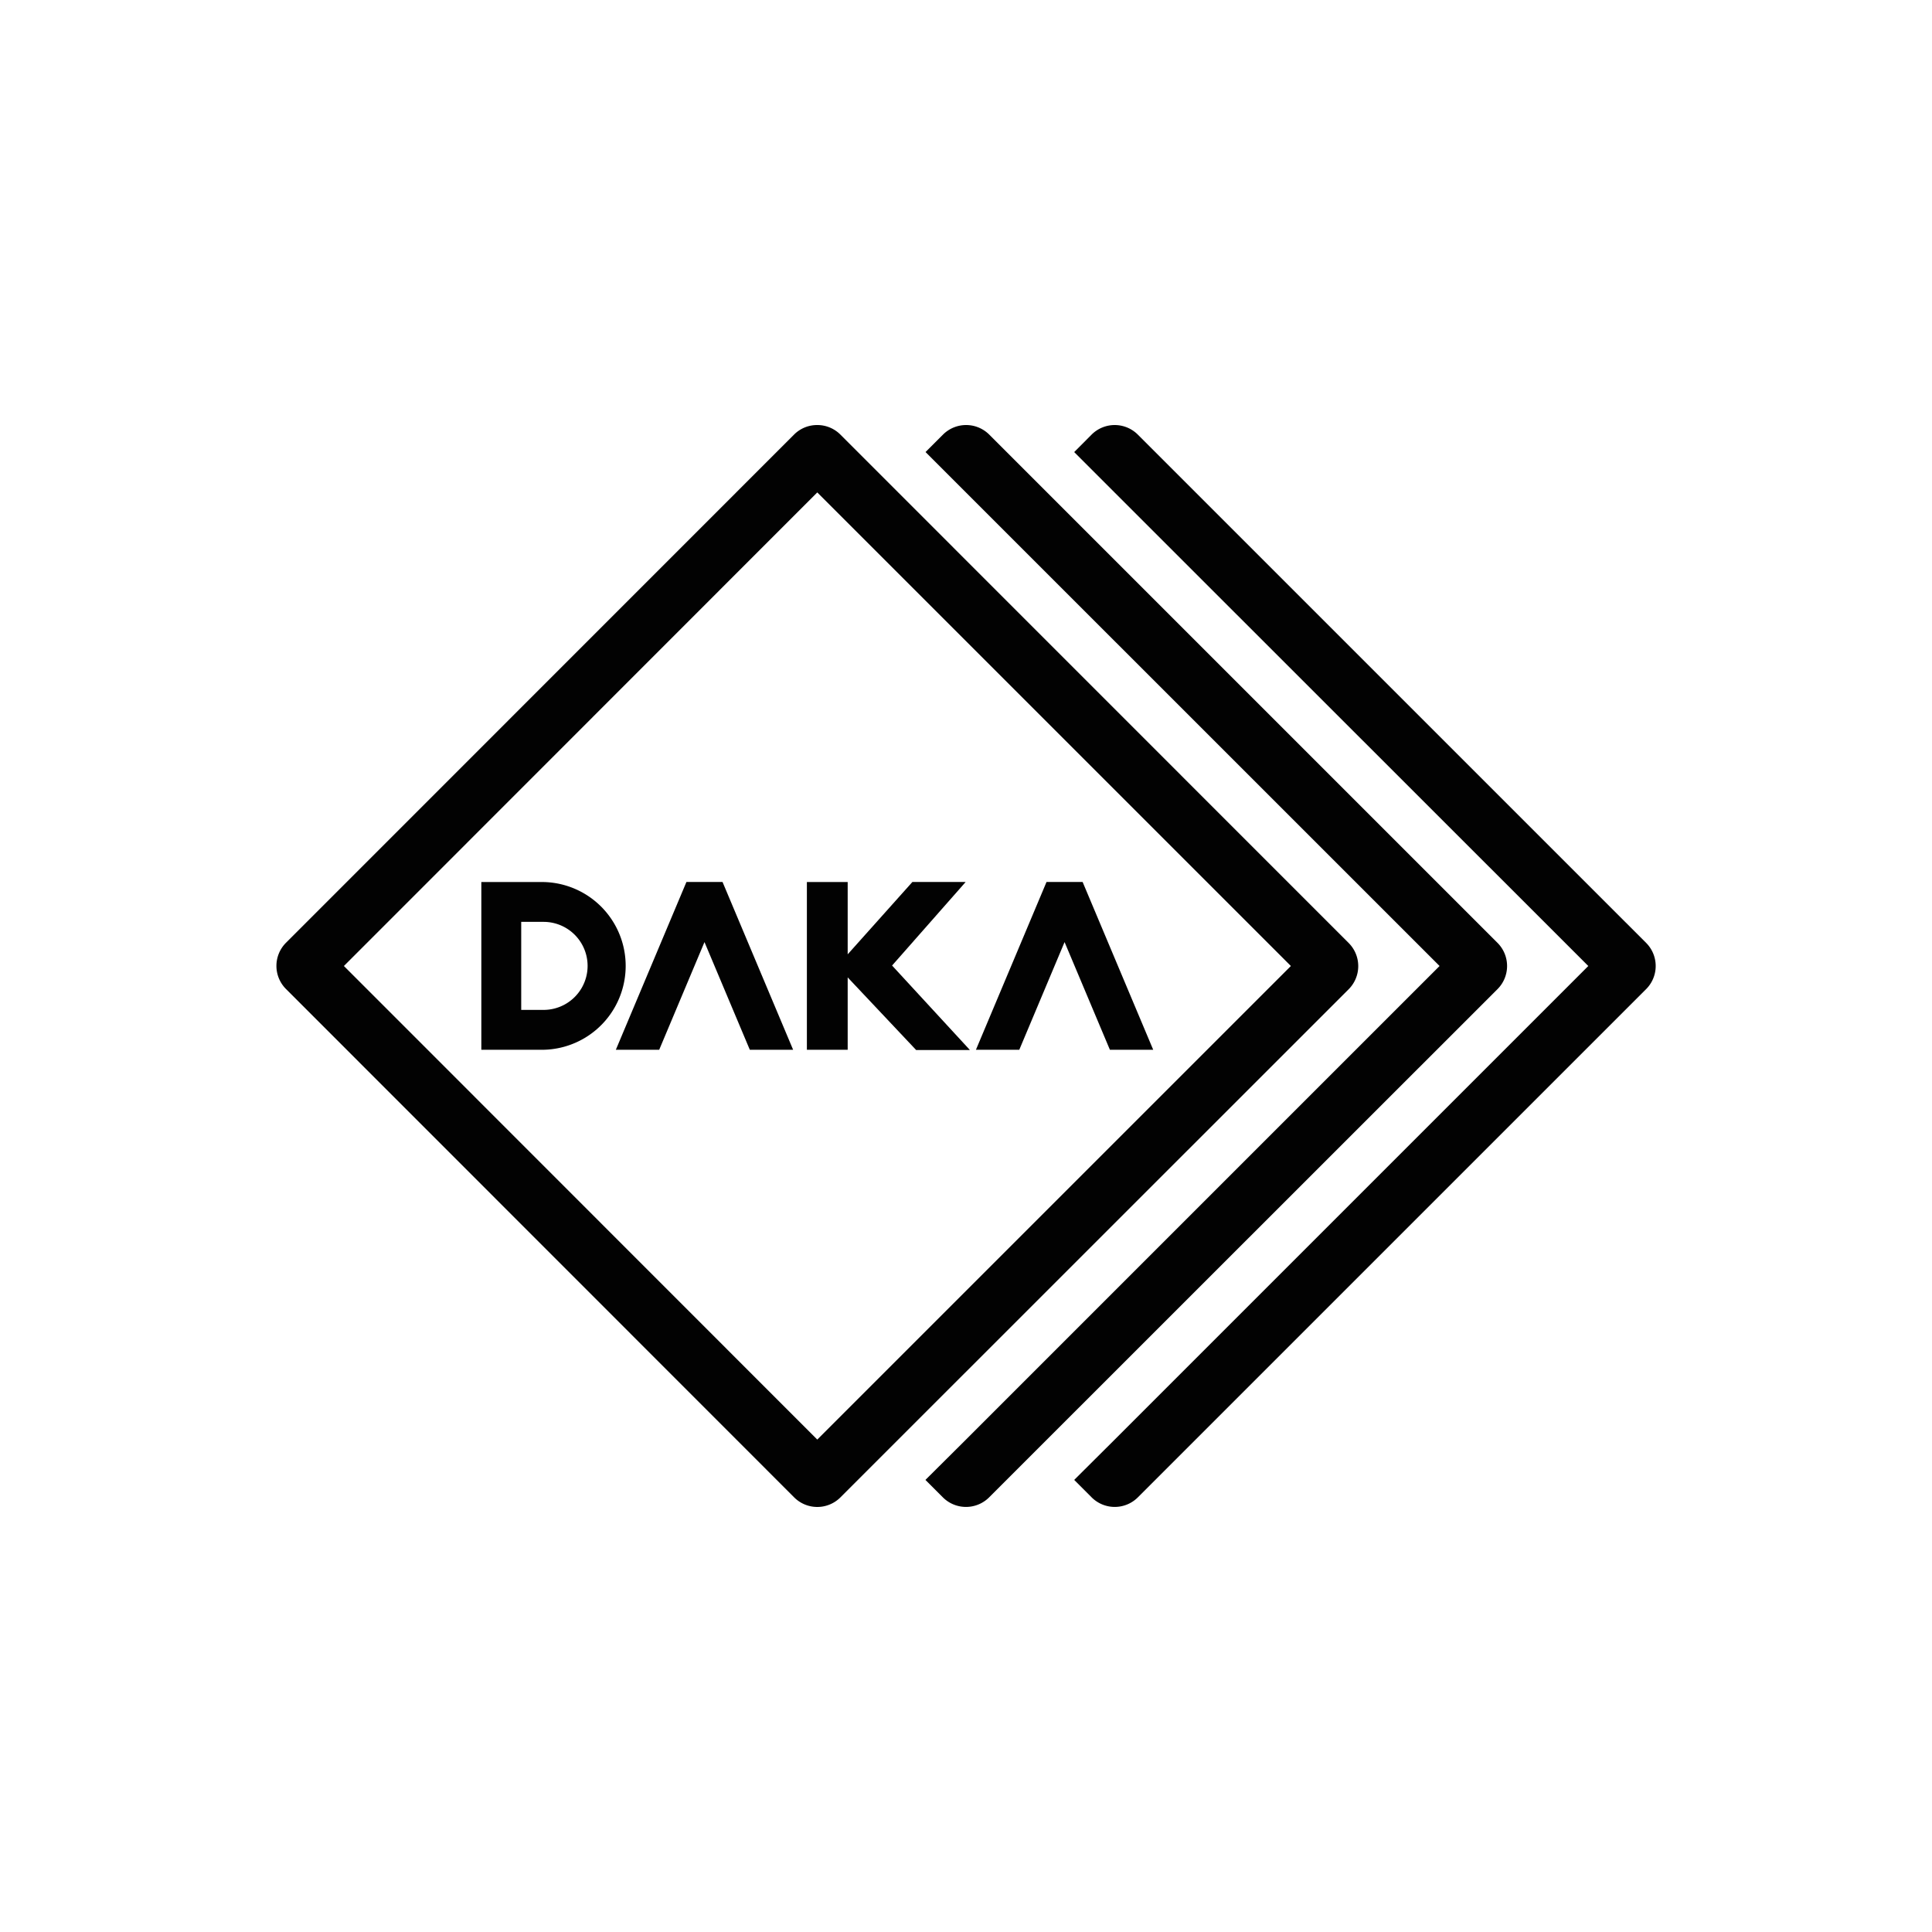 <svg xmlns="http://www.w3.org/2000/svg" viewBox="0 0 50 50"><title>sign-black</title><g id="Layer_1" data-name="Layer 1"><polygon points="17.765 22.825 15.938 27.168 17.06 27.168 18.232 24.381 19.405 27.168 20.526 27.168 18.699 22.825 17.765 22.825" style="fill:#020202"/><polygon points="28.018 22.825 27.084 22.825 25.257 27.168 26.379 27.168 27.551 24.381 28.724 27.168 29.845 27.168 28.018 22.825" style="fill:#020202"/><path d="M14.068,22.827H12.457v4.341h1.611a2.171,2.171,0,0,0,0-4.341Zm0,3.309h-.579V23.858h.579a1.139,1.139,0,1,1,0,2.278Z" style="fill:#020202"/><polygon points="24.991 22.826 23.613 22.825 21.938 24.698 21.938 22.827 20.882 22.827 20.882 27.168 21.938 27.168 21.938 25.295 23.71 27.175 25.101 27.174 23.087 24.988 24.991 22.826" style="fill:#020202"/><path d="M21.151,12.744,33.408,25,21.151,37.256,8.9,25,21.151,12.744m0-1.744a.84.84,0,0,0-.6.246L7.4,24.4a.847.847,0,0,0,0,1.194L20.555,38.754a.846.846,0,0,0,1.193,0L34.905,25.6a.847.847,0,0,0,0-1.194L21.748,11.246a.841.841,0,0,0-.6-.246Z" style="fill:#020202"/><path d="M42.6,24.4,29.445,11.246a.846.846,0,0,0-1.193,0L27.8,11.7l1.047,1.047,0,0L41.105,25,28.849,37.256l0,0L27.8,38.3l.453.453a.846.846,0,0,0,1.193,0L42.6,25.6A.847.847,0,0,0,42.6,24.4Z" style="fill:#020202"/><path d="M38.754,24.4,25.6,11.246a.847.847,0,0,0-1.194,0l-.453.453L25,12.746l0,0L37.256,25,25,37.256l0,0L23.95,38.3l.453.453a.847.847,0,0,0,1.194,0L38.754,25.6A.847.847,0,0,0,38.754,24.4Z" style="fill:#020202"/></g></svg>